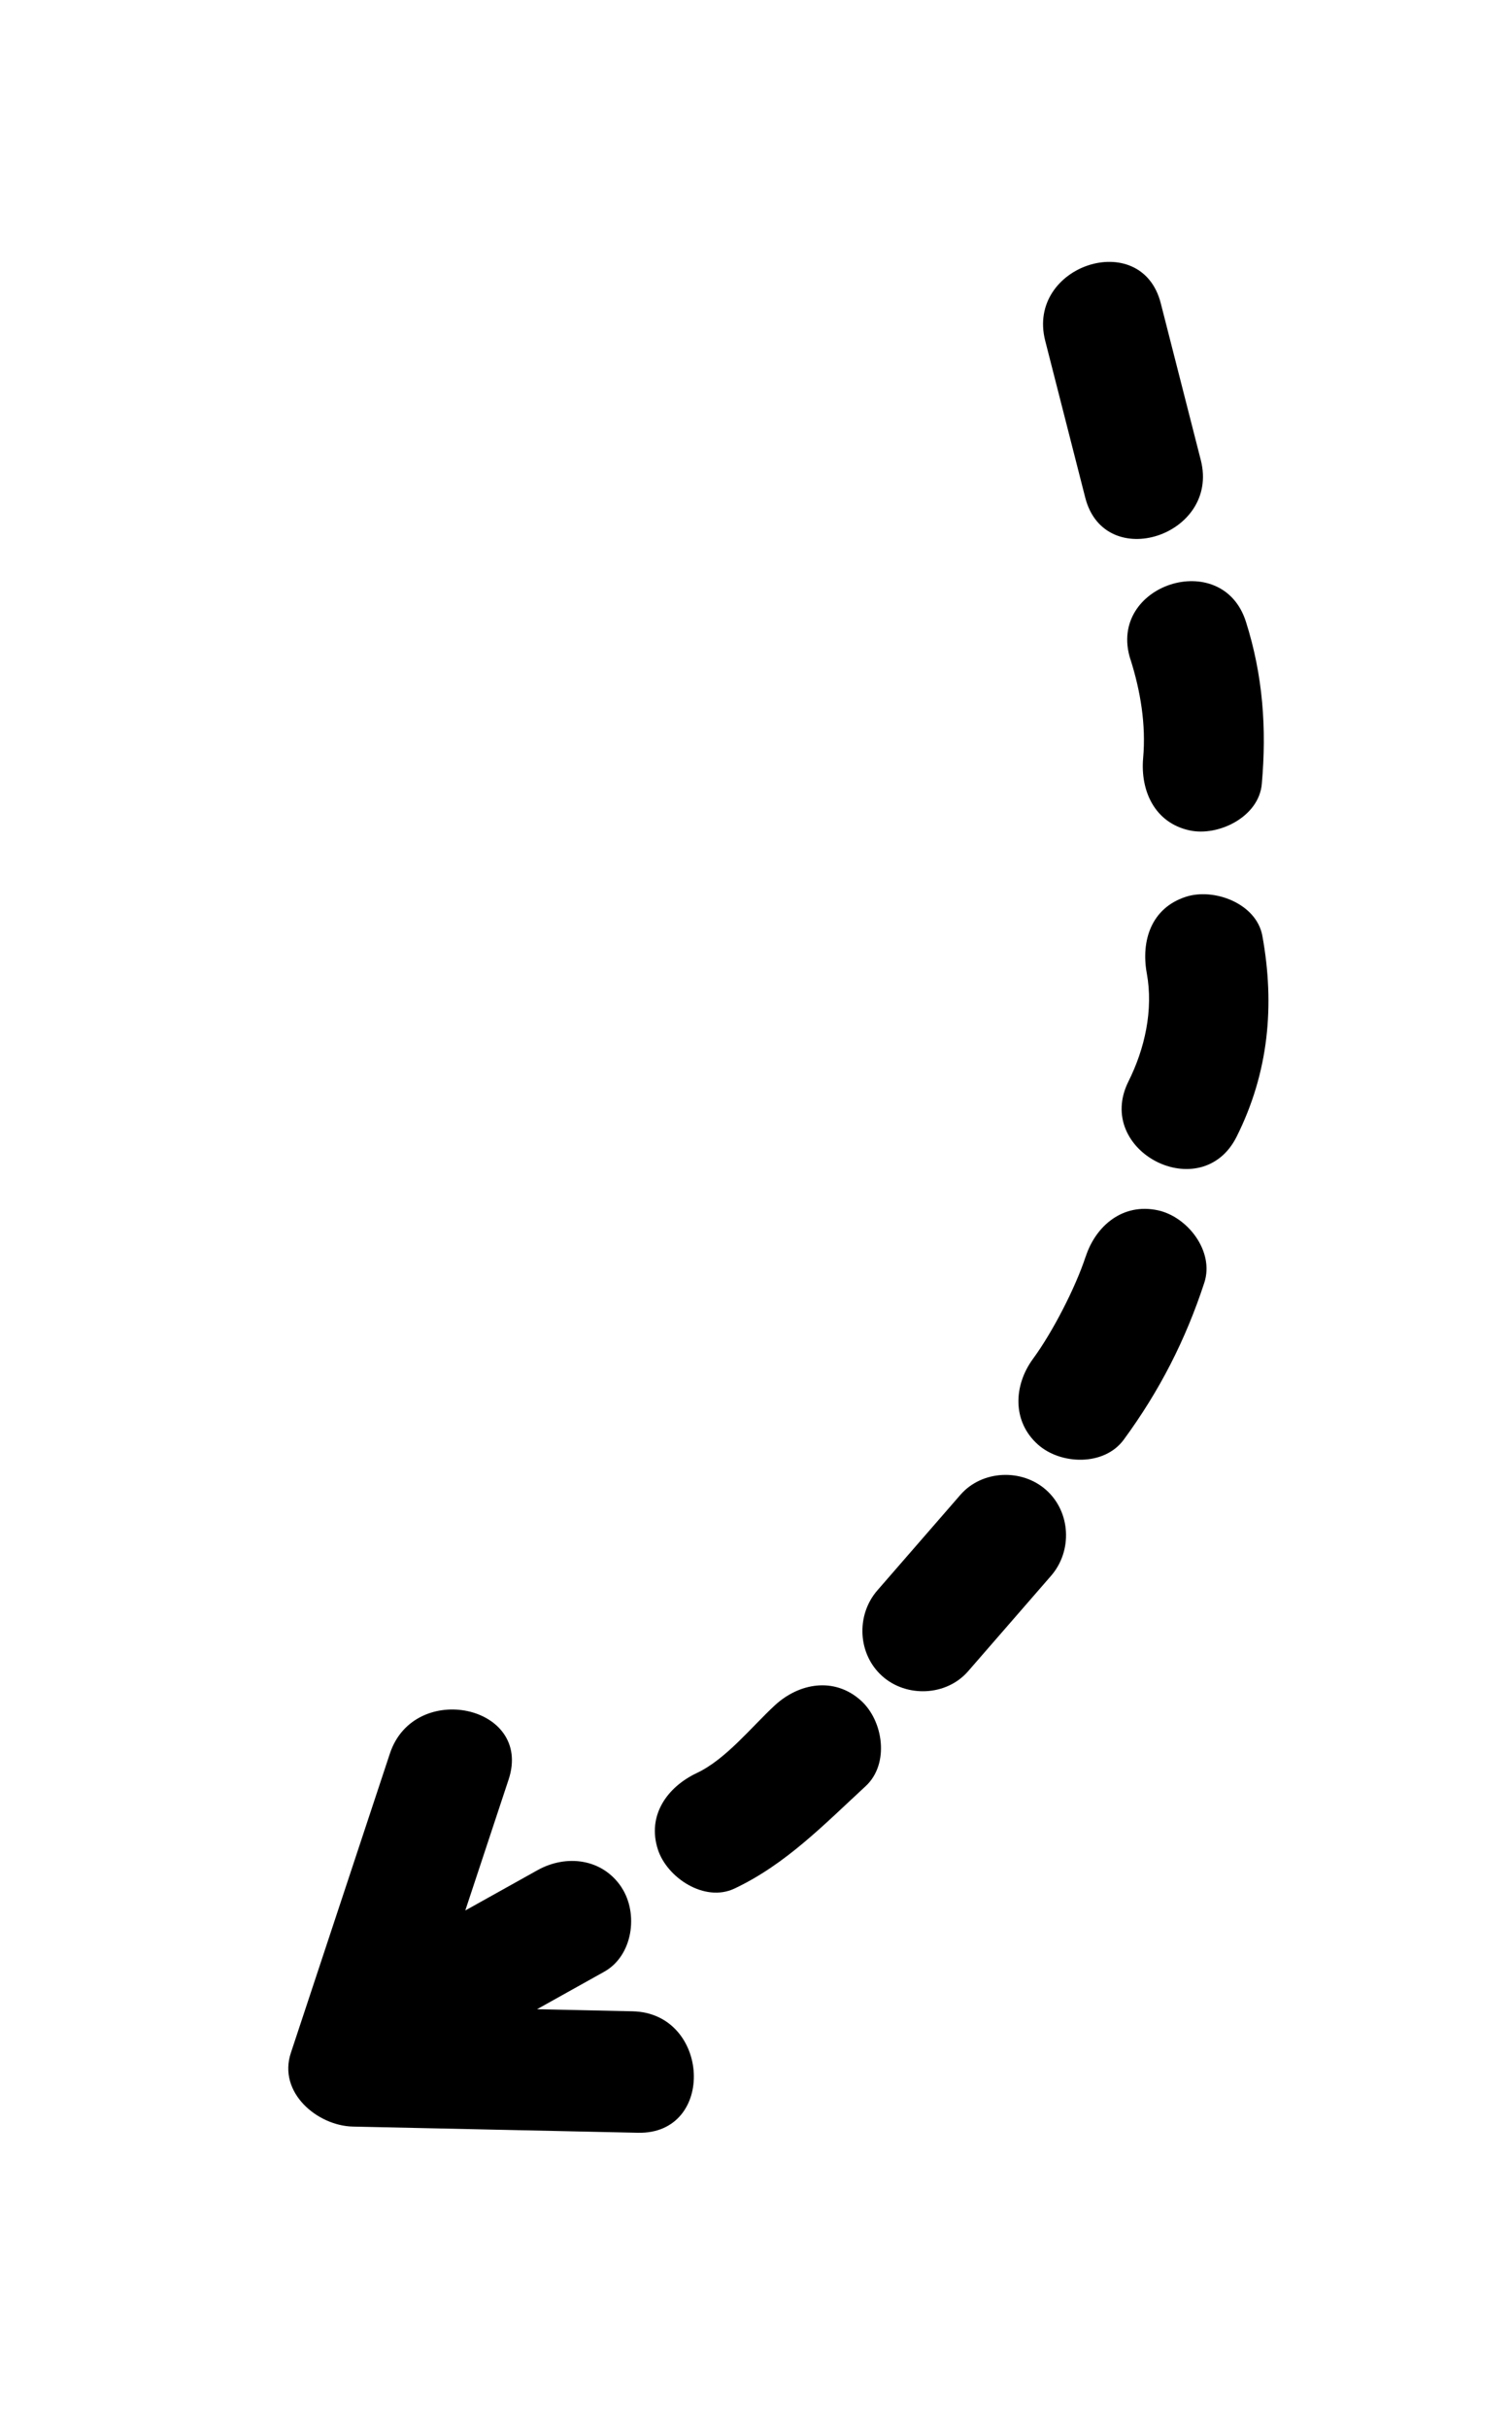 <?xml version="1.0" encoding="UTF-8"?>
<svg id="Hand_Drawn_Arrows" data-name="Hand Drawn Arrows" xmlns="http://www.w3.org/2000/svg" viewBox="0 0 240.21 385.55">
  <path d="M98.76,299.75c-3.04-4.62-8.8-5.3-13.37-2.75-3.82,2.13-7.65,4.27-11.47,6.4,2.29-6.93,4.59-13.86,6.88-20.79,3.91-11.8-14.99-15.81-18.86-4.13-5.24,15.84-10.49,31.69-15.73,47.53-2.1,6.33,4.24,11.59,9.86,11.71,15.09.33,30.19.65,45.28.98,12.44.27,11.5-19.02-.86-19.29-5.06-.11-10.11-.22-15.17-.33,3.56-1.99,7.12-3.98,10.68-5.96,4.55-2.54,5.46-9.24,2.75-13.37Z"/>
  <path d="M123.11,270.81c-3.71,3.42-7.76,8.56-12.39,10.75-4.71,2.22-7.96,6.74-6.2,12.16,1.45,4.47,7.41,8.44,12.16,6.2,8.16-3.85,14.27-10.2,20.84-16.26,3.83-3.53,2.84-10.4-.78-13.63-4.2-3.75-9.78-2.77-13.63.78Z"/>
  <path d="M152.57,237.4c-4.39,5.05-8.79,10.11-13.18,15.16-3.42,3.93-3.15,10.13.78,13.63,3.86,3.44,10.2,3.17,13.63-.78,4.39-5.05,8.79-10.11,13.18-15.16,3.42-3.93,3.15-10.13-.78-13.63-3.86-3.44-10.2-3.17-13.63.78Z"/>
  <path d="M172.47,199.57c-1.61,4.92-5.25,11.99-8.35,16.21-3.08,4.19-3.37,9.93.78,13.63,3.61,3.22,10.53,3.45,13.63-.78,5.67-7.72,9.82-15.83,12.8-24.93,1.62-4.96-2.64-10.46-7.36-11.49-5.53-1.21-9.87,2.4-11.49,7.36Z"/>
  <path d="M182.19,154.57c1.06,5.82-.31,11.96-2.91,17.16-5.55,11.12,11.63,19.91,17.19,8.77,5.08-10.17,6.09-20.81,4.08-31.88-.94-5.14-7.67-7.66-12.16-6.2-5.51,1.79-7.14,7-6.2,12.16Z"/>
  <path d="M179.59,104.69c1.6,5.04,2.49,10.38,2.02,15.69-.46,5.19,1.82,10.28,7.36,11.49,4.59,1.01,11.03-2.14,11.49-7.36.79-8.84.18-17.26-2.52-25.77-3.75-11.84-22.11-5.9-18.36,5.95Z"/>
  <path d="M166.05,54.11c2.12,8.3,4.24,16.61,6.36,24.91,3.07,12.04,21.42,6.04,18.36-5.95-2.12-8.3-4.24-16.61-6.36-24.91-3.07-12.04-21.42-6.04-18.36,5.95Z"/>
</svg>